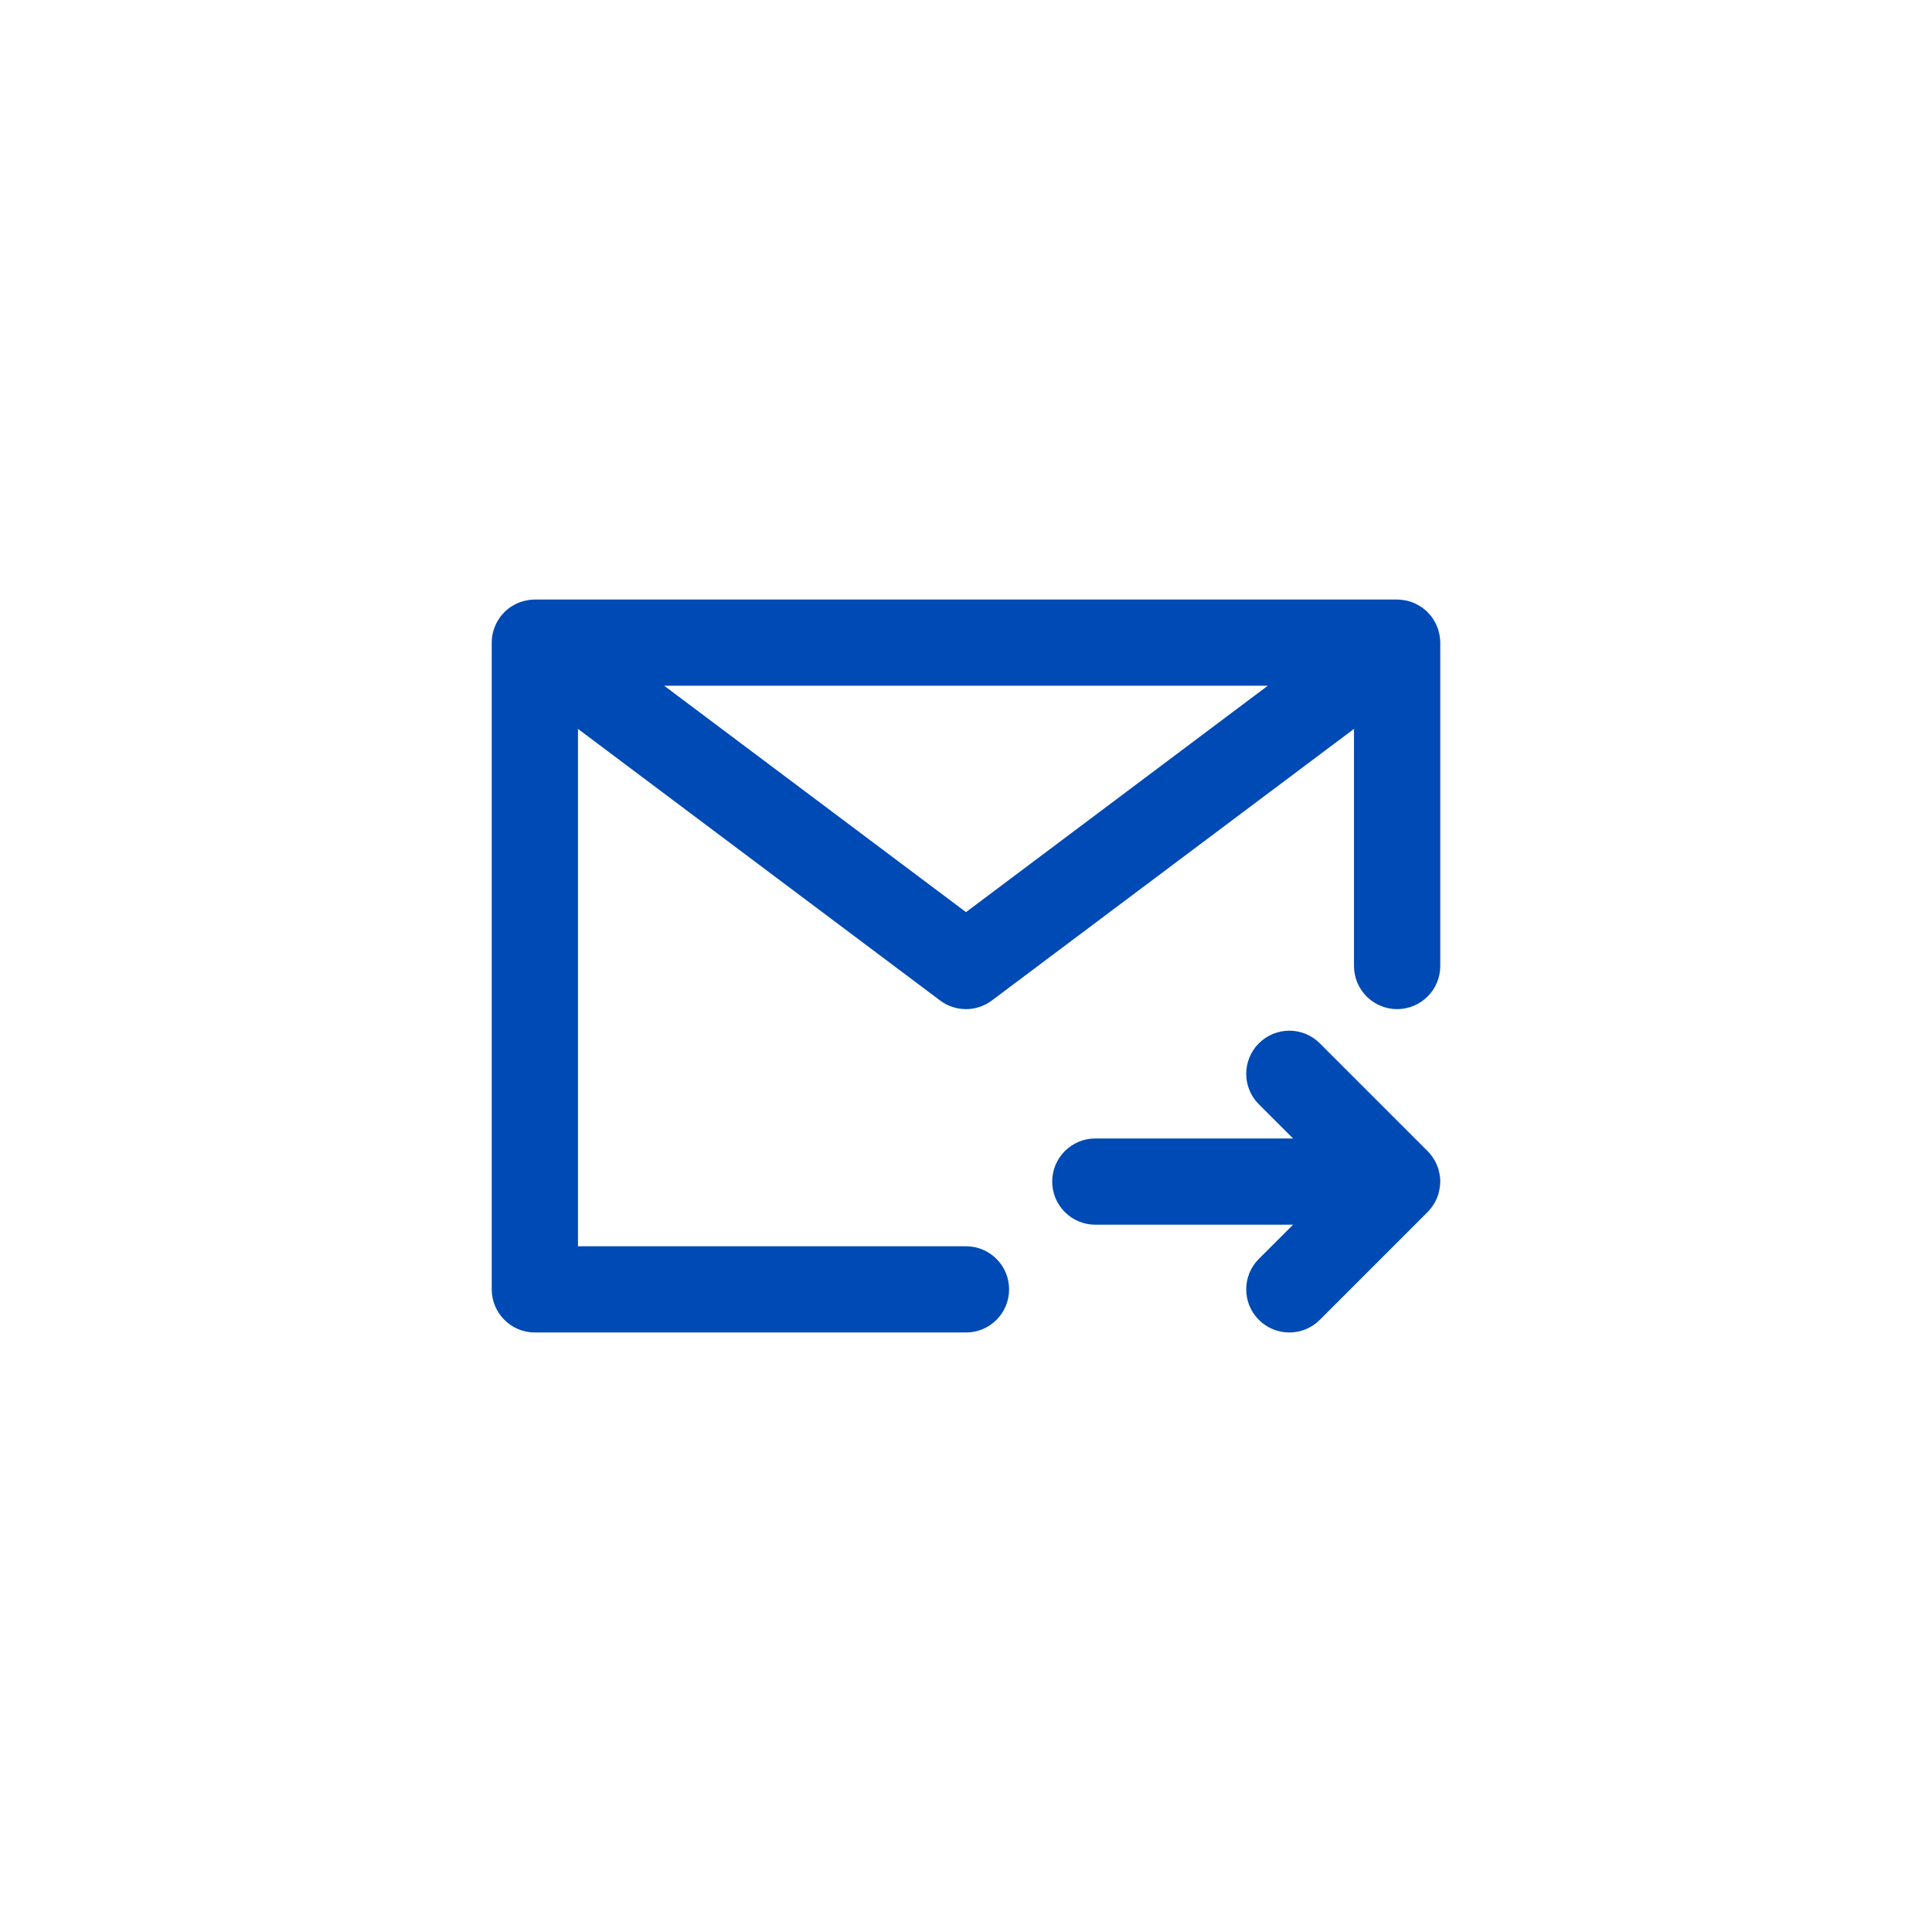 <svg width="52" height="52" viewBox="0 0 52 52" fill="none" xmlns="http://www.w3.org/2000/svg">
<path d="M37.632 16.138C37.648 16.139 37.665 16.139 37.682 16.14C37.708 16.142 37.736 16.145 37.762 16.149C37.768 16.15 37.774 16.151 37.78 16.152C37.808 16.156 37.836 16.16 37.862 16.166C37.874 16.169 37.886 16.172 37.898 16.175C37.993 16.2 38.083 16.237 38.166 16.284C38.186 16.295 38.205 16.306 38.225 16.319C38.239 16.328 38.254 16.335 38.268 16.345C38.286 16.358 38.304 16.373 38.322 16.387C38.331 16.394 38.34 16.401 38.349 16.408C38.368 16.424 38.387 16.441 38.405 16.458C38.416 16.469 38.426 16.48 38.437 16.491C38.45 16.505 38.464 16.52 38.477 16.536C38.492 16.552 38.505 16.568 38.519 16.584C38.523 16.59 38.528 16.596 38.532 16.602C38.535 16.606 38.538 16.611 38.541 16.616C38.556 16.637 38.57 16.658 38.584 16.68C38.593 16.694 38.602 16.708 38.61 16.722C38.642 16.777 38.668 16.834 38.69 16.894C38.694 16.903 38.698 16.913 38.701 16.922C38.708 16.943 38.714 16.964 38.72 16.986C38.725 17.005 38.73 17.024 38.734 17.043C38.738 17.059 38.742 17.076 38.745 17.092C38.748 17.11 38.751 17.128 38.753 17.146C38.759 17.195 38.765 17.246 38.765 17.297V26C38.765 26.641 38.244 27.161 37.603 27.161C36.963 27.16 36.443 26.641 36.443 26V19.618L26.695 26.929C26.283 27.238 25.716 27.238 25.304 26.929L15.556 19.618V33.543H26C26.641 33.544 27.16 34.063 27.16 34.703C27.16 35.344 26.641 35.864 26 35.864H14.396C13.755 35.864 13.235 35.344 13.235 34.703V17.297C13.235 17.246 13.239 17.195 13.245 17.146C13.247 17.128 13.25 17.11 13.253 17.092C13.256 17.076 13.26 17.059 13.264 17.043C13.268 17.024 13.273 17.005 13.278 16.986C13.284 16.964 13.291 16.943 13.298 16.922C13.301 16.913 13.304 16.903 13.308 16.894C13.33 16.834 13.356 16.777 13.388 16.722C13.396 16.708 13.405 16.694 13.414 16.68C13.428 16.658 13.442 16.636 13.457 16.616C13.46 16.611 13.464 16.607 13.468 16.602C13.472 16.596 13.475 16.59 13.479 16.584C13.492 16.568 13.507 16.552 13.521 16.536C13.534 16.52 13.547 16.505 13.562 16.491C13.572 16.48 13.582 16.469 13.593 16.458C13.611 16.441 13.63 16.424 13.649 16.408C13.658 16.401 13.667 16.394 13.676 16.387C13.694 16.373 13.713 16.358 13.731 16.345C13.745 16.336 13.759 16.328 13.773 16.319C13.793 16.306 13.812 16.295 13.832 16.284C13.888 16.252 13.947 16.224 14.009 16.203C14.012 16.201 14.016 16.202 14.019 16.201C14.083 16.179 14.149 16.162 14.218 16.152C14.224 16.151 14.231 16.15 14.237 16.149C14.263 16.145 14.29 16.142 14.316 16.14C14.333 16.139 14.35 16.139 14.366 16.138C14.376 16.138 14.386 16.137 14.396 16.137H37.603C37.613 16.137 37.623 16.138 37.632 16.138ZM33.882 28.081C34.335 27.628 35.07 27.628 35.523 28.081L38.424 30.982C38.479 31.037 38.529 31.099 38.572 31.165C38.601 31.208 38.626 31.253 38.648 31.299C38.674 31.352 38.696 31.406 38.713 31.462C38.72 31.486 38.726 31.51 38.731 31.534C38.752 31.62 38.765 31.71 38.765 31.802C38.765 31.867 38.757 31.932 38.746 31.994C38.738 32.044 38.727 32.093 38.713 32.141C38.696 32.197 38.674 32.253 38.648 32.305C38.641 32.321 38.633 32.337 38.624 32.353C38.592 32.413 38.554 32.469 38.512 32.522C38.484 32.556 38.456 32.592 38.424 32.623L35.523 35.524C35.07 35.977 34.335 35.977 33.882 35.524C33.429 35.071 33.429 34.336 33.882 33.883L34.803 32.963H29.48C28.84 32.963 28.32 32.443 28.32 31.802C28.32 31.162 28.84 30.642 29.48 30.642H34.803L33.882 29.722C33.429 29.269 33.429 28.535 33.882 28.081ZM26 24.55L34.122 18.457H17.877L26 24.55Z" fill="#004AB5"/>
</svg>
